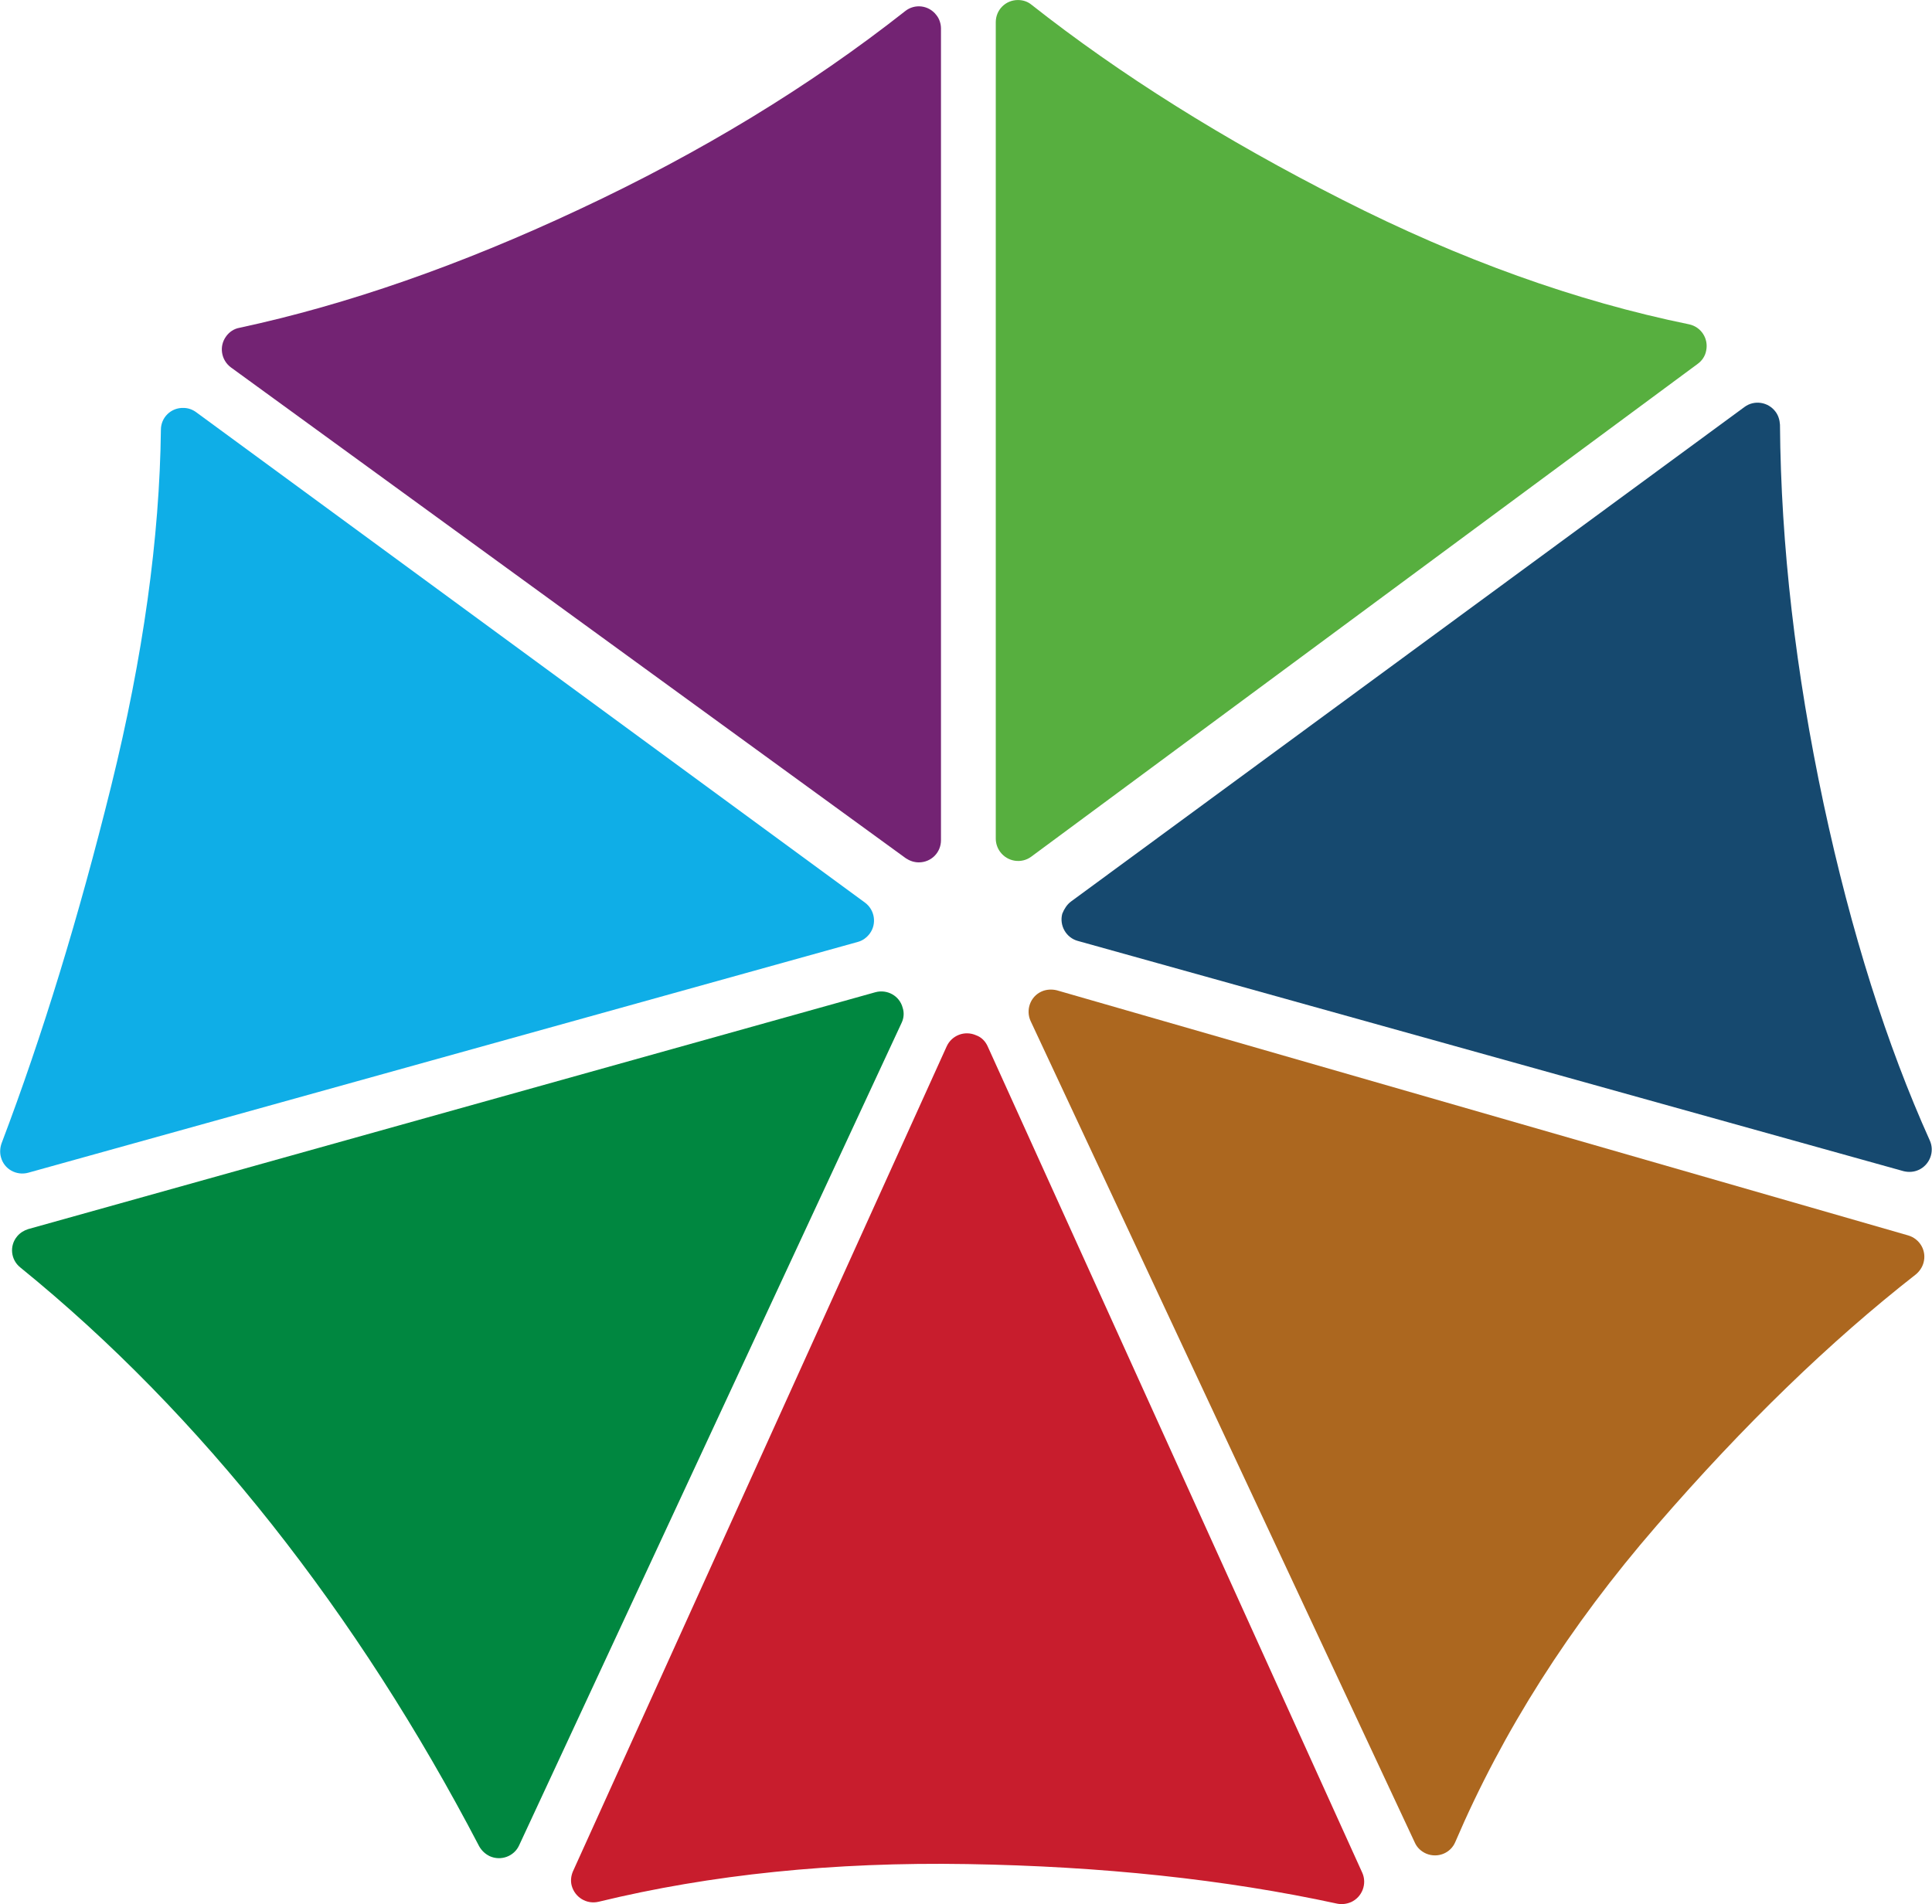 <svg id="Layer_1" xmlns="http://www.w3.org/2000/svg" viewBox="0 0 610 601.2" width="2500" height="2464"><style>.st0{fill:#c81d2d}.st1{fill:#008740}.st2{fill:#0faee7}.st3{fill:#732373}.st4{fill:#57af3f}.st5{fill:#16496f}.st6{fill:#ac671f}</style><path class="st0" d="M311.8 330.3l118.3 261c1.6 3.5 0 7.7-3.5 9.3-1.4.6-2.9.8-4.4.5-35.5-7.7-74.4-11.8-116.8-12.5-42.2-.7-81 3.3-116.4 11.9-3.8.9-7.5-1.4-8.5-5.1-.4-1.5-.2-3.1.4-4.5l118-260.5c1.6-3.5 5.7-5.1 9.3-3.5 1.7.6 2.9 1.9 3.6 3.4z"/><path class="st1" d="M284.7 322.9L163.9 582.7c-1.6 3.5-5.8 5-9.3 3.4-1.4-.7-2.5-1.7-3.3-3.1-19.2-36.8-41-70.7-65.5-101.7-24.3-30.7-50.7-57.8-79.4-81.1-3-2.4-3.5-6.8-1-9.8.9-1.1 2.2-1.9 3.5-2.3l267.5-74.8c3.7-1 7.6 1.1 8.6 4.9.5 1.5.4 3.2-.3 4.7z"/><path class="st2" d="M270.9 297.4l-262 72.9c-3.7 1-7.6-1.1-8.6-4.9-.4-1.4-.3-3 .2-4.4 12.9-34 24.4-71.6 34.6-112.8 10.1-40.9 15.3-78.4 15.7-112.5 0-3.9 3.2-7 7.1-6.9 1.5 0 2.9.5 4.1 1.4L273.1 285c3.1 2.3 3.8 6.7 1.5 9.8-.9 1.2-2.2 2.2-3.7 2.6z"/><path class="st3" d="M286 271L72.9 116c-3.1-2.3-3.8-6.7-1.5-9.8 1-1.4 2.5-2.4 4.2-2.7 34-7.3 69.8-19.8 107.3-37.4 38.5-18 72.8-38.9 102.9-62.6 3-2.4 7.4-1.9 9.8 1.2 1 1.2 1.5 2.8 1.5 4.3v256.3c0 3.9-3.1 7-7 7-1.5 0-2.9-.5-4.1-1.3z"/><path class="st4" d="M314.4 264.8V7c0-3.9 3.1-7 7-7 1.6 0 3.1.5 4.3 1.5 27.9 22 60.7 42.6 98.2 61.6 37.2 18.9 73.7 32 109.4 39.3 3.8.8 6.2 4.5 5.4 8.3-.3 1.7-1.3 3.2-2.7 4.2L325.6 270.5c-3.1 2.3-7.5 1.6-9.8-1.5-.9-1.2-1.4-2.7-1.4-4.2z"/><path class="st5" d="M338.1 284.7l212.7-156.2c3.1-2.3 7.5-1.6 9.8 1.5.9 1.2 1.3 2.6 1.4 4.1.3 38.1 4.9 78 13.8 119.8 8.7 40.6 19.9 76 33.5 106.2 1.6 3.5 0 7.7-3.5 9.3-1.5.7-3.2.8-4.8.4l-260.7-72.7c-3.7-1-5.9-4.9-4.9-8.6.6-1.5 1.5-2.9 2.7-3.8z"/><path class="st6" d="M333.7 312.7l268.8 77.4c3.7 1.1 5.9 4.9 4.8 8.7-.4 1.4-1.3 2.7-2.4 3.6-27 21.1-54.3 47.5-81.9 79.4-27.5 31.7-48.6 65-63.5 99.8-1.5 3.6-5.6 5.2-9.2 3.7-1.6-.7-2.9-1.9-3.6-3.5L325.4 322.4c-1.6-3.5-.1-7.7 3.4-9.3 1.5-.7 3.3-.8 4.9-.4z"/></svg>